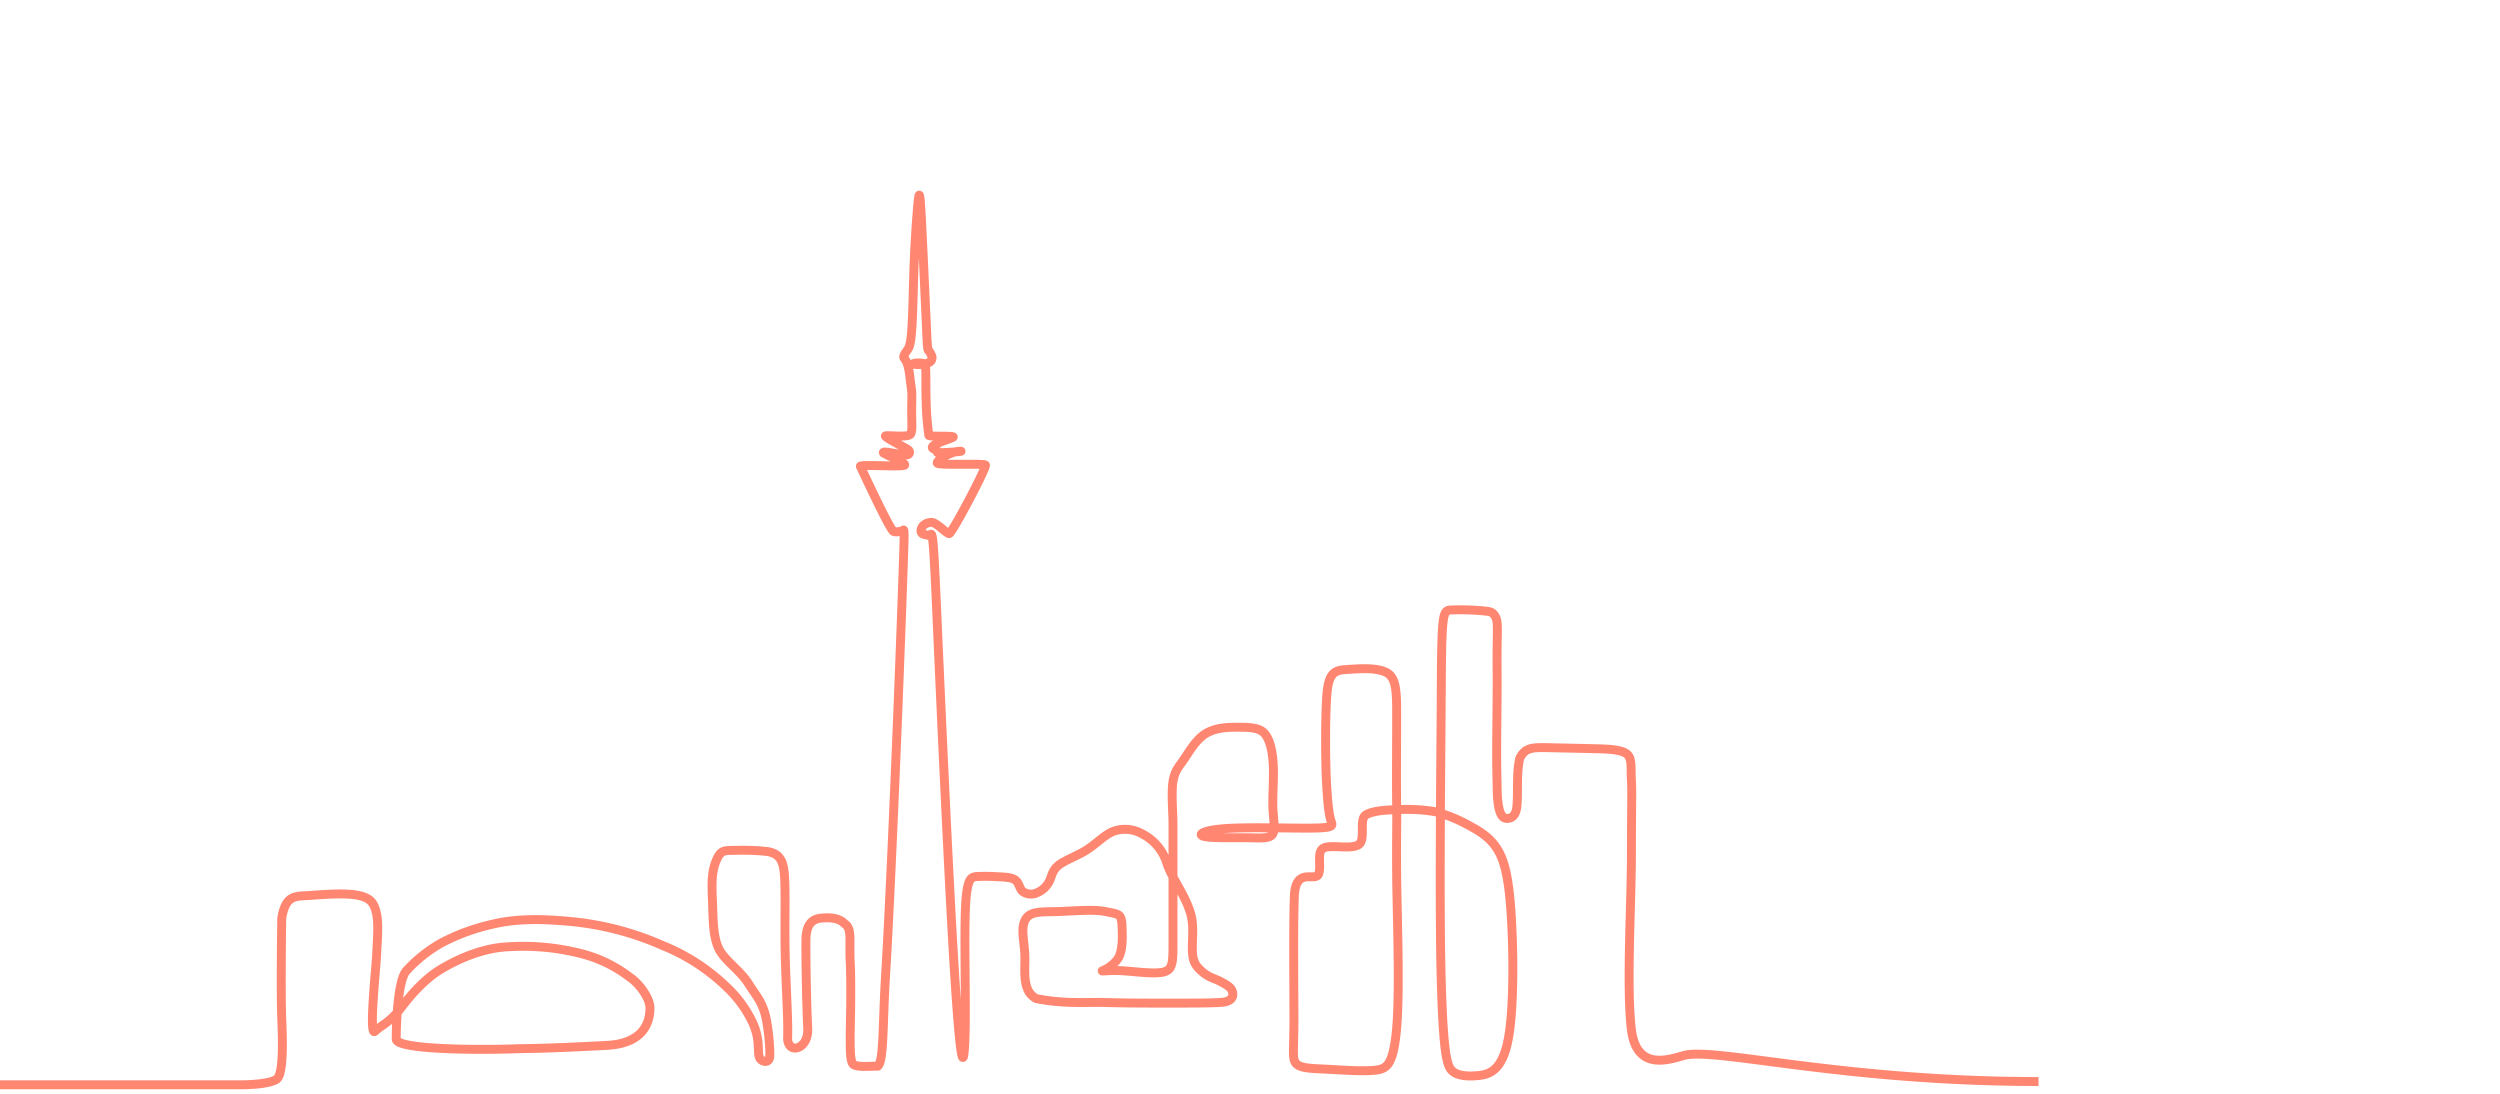 <?xml version="1.0" encoding="UTF-8"?> <svg xmlns="http://www.w3.org/2000/svg" data-name="Ebene 1" viewBox="0 0 560 245"><path d="M0 243h53.53c3 0 6.92-.25 8.42-1.25s1.41-7.75 1.16-13.67 0-22.42 0-22.42c.92-5.42 3.17-4.84 6.51-5.09s7.91-.58 10.66 0 3.59 1.75 4.09 4.25.08 6.59 0 9S82.54 232.41 84 231s3.33-1.92 5.91-5.34c2-2.66 5.17-6.33 8.76-8.5s9.25-4.83 15.17-5.08a52.43 52.43 0 0117.17 1.75 29.83 29.83 0 0110.08 5.08c2.34 1.58 4.5 4.84 4.5 6.84s-.41 7.91-9.58 8.41-14.42.67-19.84.75c-8.92.34-27.42.25-27.42-2.16s.25-13.26 2.33-15.34a31.47 31.47 0 017.75-6.17 45.45 45.45 0 0111.26-4.16c5.08-1.26 10.58-1.34 17.67-.67a66.15 66.15 0 0120.75 5.42 44.48 44.48 0 0114.25 9.25 26.5 26.5 0 015.84 8 13.71 13.71 0 011.25 5.25c.08 1.34 0 2.34.5 2.92s1.67.83 2-.17-.25-7.92-1.17-10.58-1.66-3.25-3.58-6.26-5.42-5.16-6.67-7.91-1.17-6.51-1.33-10.26-.25-6.58.75-9.08 1.75-2.5 3.91-2.5a55 55 0 017.67.25c1.59.33 3.25.91 3.67 4.17s.17 9.16.25 16.75.75 16.67.58 20.67 4.75 2.92 4.5-2-.41-13.92-.41-18.67c0-2.25-.09-5.67 3.42-6 2.5-.25 4.25.16 5.25 1.25 1.75 1.08 1 3.83 1.25 8.42s.08 13.08 0 15.92c0 4.08 0 5.83.5 6.92s4.33.58 5.67.66c1.41-1.08 1.08-9.33 1.75-20.17 1.25-20.84 2.91-62.26 3.66-83.1s.59-16.42-.08-16.51-.92.25-1.75 0-7.19-14.05-7.46-14.58 10 .25 9.92-.34-1.92-1.16-4.75-2.66c-.42-.67 3.75.5 5.25.41a.57.57 0 00.58-.58c0-.5-.42-.42-.25-.42.92.17-5.83-3.08-5.08-3.25.91-.16 5.08.42 5.58-.41s.17-2.92.25-6.59 0-2.58-.42-6.25-1.16-3.83-1.33-4.25.25-1 .67-1.58.75-1 1-3.67.33-6.17.5-12.42.58-12.5.91-16.26.5-3.58.84 2.92c.41 7.92.83 17.92 1.08 22.92.25 6.42.33 6.34.58 6.51a5.62 5.62 0 01.67 1.25 1.18 1.18 0 01-.33 1.2 3.11 3.11 0 01-1.75.59 7.5 7.5 0 01-1.92 0c-.33-.09-.17-.17.33-.25a6.55 6.55 0 011.84.08c.41.08.5.33.5 3.83s0 2 .08 5.59a64.63 64.63 0 00.58 6.67c0 .33 4.76.08 5.42.33s-6.83 2-4 2.83c.5.34.67.42.5.67s7-.33 4.92-.25-5.34 2.17-4.92 2.67 10.34 0 10.75.41-7.41 15.17-8.08 15.34c-.5.17-2.84-2.5-4-2.5-1.75.08-2.42 1.25-2.34 2s1 .75 1.75.92.84-4.09 1.75 16.67 2.76 62 4.09 82.6 2 20.42 2.25 13.42-.17-21.17.08-28.42 1.17-7.67 2.34-7.84a38.79 38.79 0 014.33 0c1.67.09 3.59.09 4.5.75s.92 1.84 1.59 2.5a3.11 3.11 0 003.16.42 5.38 5.38 0 002.92-2.67c.58-1.16.58-2.33 2-3.5s4.34-2.17 6.5-3.58 3.75-3.17 5.67-4a7.71 7.71 0 016.59.5 11 11 0 015.58 6.67c1 3.25 4.92 8.16 5.58 12.5s-.83 8.33 1.26 10.67 3.41 2.33 5.16 3.25 2.42 1.42 2.67 2.33 0 2.17-2.58 2.34-7.26.16-12 .16-9.5 0-14.83-.16c-4.92 0-8.76.25-14.51-.84-3.08-1.58-2.58-5.58-2.58-9s-1-6.42 0-8.5 3.33-1.92 6.92-2 8.42-.59 11.17 0 3.58.33 3.66 3.17c.09 2.16.25 5.33-.83 7.25a7.69 7.69 0 01-3.58 2.83c-.25.17 1.5-.17 4.5 0s7.25.83 9.33.25 2-2.42 2-7.33v-25.72c0-2.66-.41-7 0-9.58s1.42-3.42 2.59-5.17 2.67-4.33 4.75-5.58 4.5-1.42 6.92-1.42 4.66 0 5.92 1.08 2 3.42 2.25 6.84-.25 8 0 11.08.5 4.67-.5 5.34-3 .41-6.17.41-7.5.09-8.92-.33 0-1.42 5.42-1.75 14.75 0 19.25-.08 4.25-.5 3.92-1.5-.67-2.42-1-7.92-.33-15.09 0-20 1.42-5.91 4.17-6.08 6.91-.58 9.25.67 2.25 4.83 2.25 10.41-.08 14.09 0 19.18-.08 6.66 0 15.75.75 25.59 0 34.26-2.33 9.25-5.17 9.5-7-.08-10.33-.25-5.84-.17-6.92-1.17-.59-2.92-.59-9.83-.16-20.92.09-27.68 4.66-3.25 5.41-5-.5-4.92 1.09-5.83 6 .33 7.83-.75 0-5.75 1.75-6.75 5-1.09 7.84-1.17a37.51 37.51 0 017.67.5 33.06 33.06 0 017.25 2.92c2.33 1.25 4.67 2.58 6.33 5s2.75 5.83 3.34 14.17.75 21.75-.59 28.84-4.25 7.92-6.75 8.17-4.66 0-5.75-1-2-2.67-2.5-19.84-.08-49.85 0-66.35.42-16.92 2-17.09a53.79 53.79 0 017.25.17c1.75.17 2.25.17 2.92 1.42s.25 3.58.33 11.67-.25 18.25 0 25.42c0 3.5.17 8 2.17 8 1.08 0 2-.58 2.25-2.58.34-3.51-.16-7.34.67-10.92 1.25-2.5 3-2.42 6.75-2.34s8.25.17 11.17.25 5.42.34 6.33 1.42.59 3.17.75 5.67 0 5.67 0 16.67-1.16 29.84 0 39.17 8.42 6.67 11.76 5.76c6.75-1.92 35.34 5.83 79.43 5.83" fill="none" stroke="#ff8671" stroke-linejoin="round" stroke-width="2"></path></svg> 